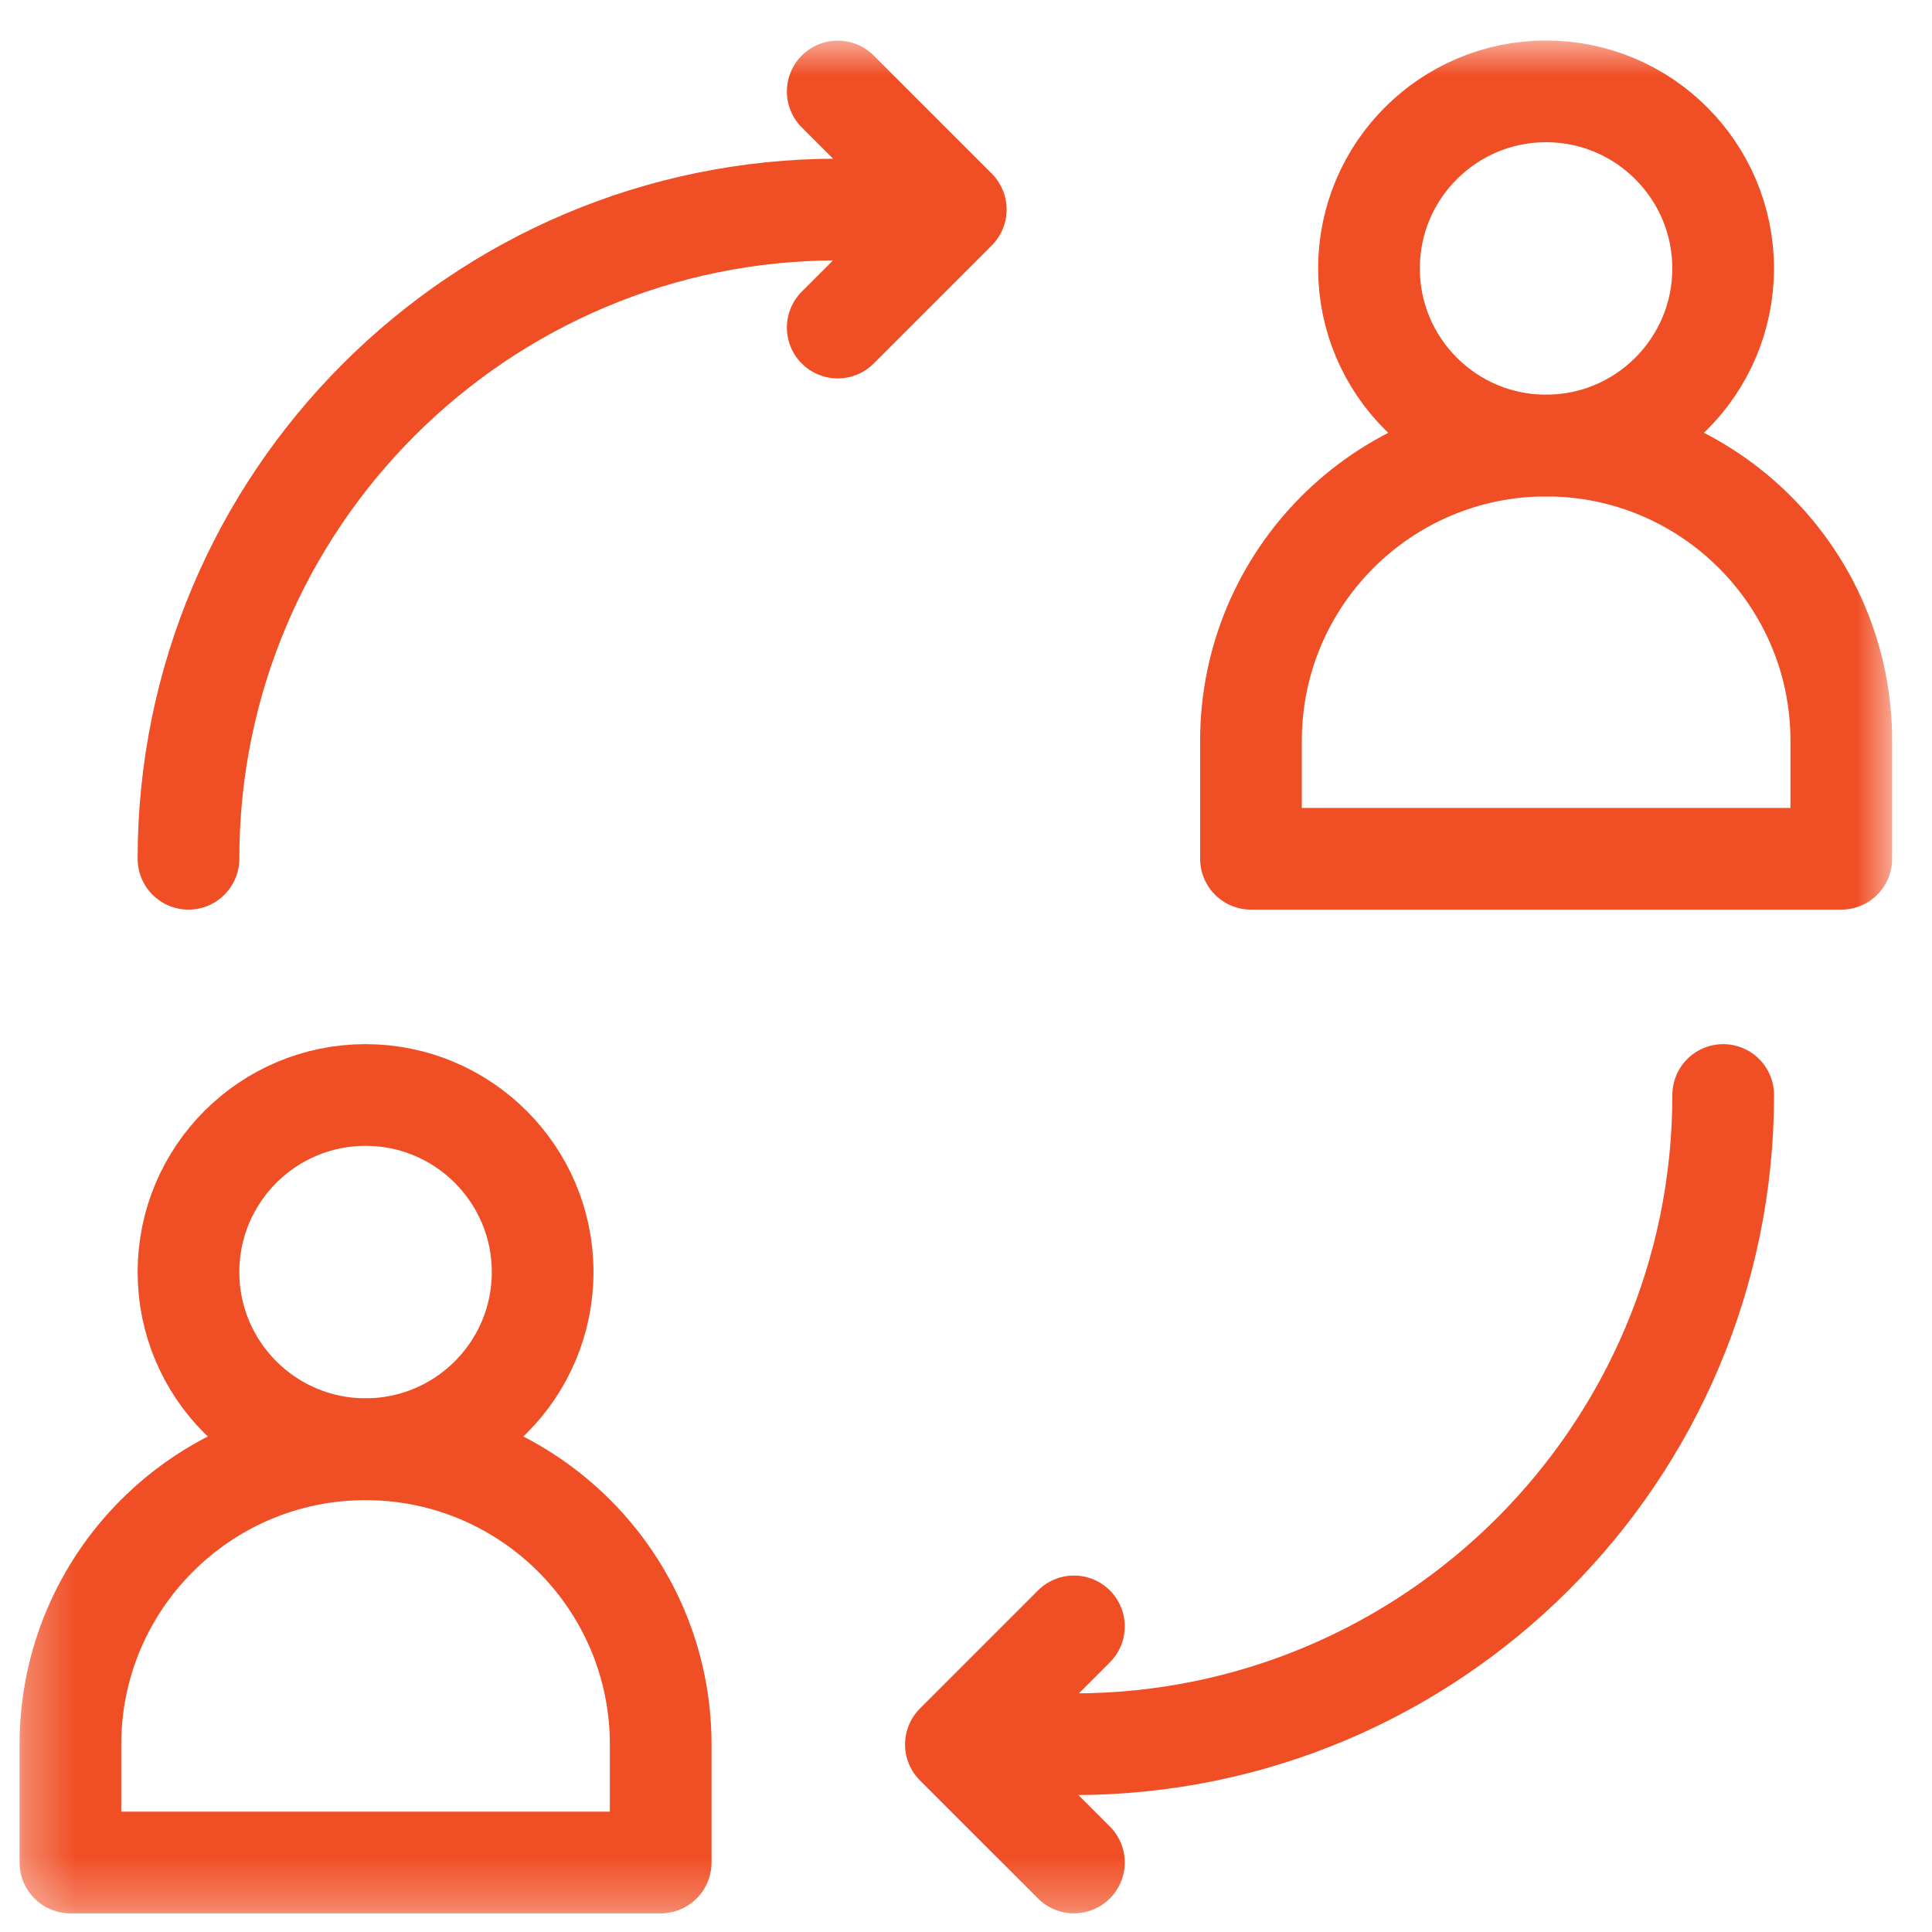 <svg xmlns="http://www.w3.org/2000/svg" width="38" height="38" viewBox="0 0 38 38" fill="none"><mask id="mask0_3_504" style="mask-type:luminance" maskUnits="userSpaceOnUse" x="0" y="0" width="38" height="38"><path d="M36.299 36.715V1.717H1.301V36.715H36.299Z" fill="white" stroke="white" stroke-width="2"></path></mask><g mask="url(#mask0_3_504)"><path d="M7.19 21.537C9.112 21.537 10.673 23.098 10.673 25.02C10.673 26.943 9.112 28.503 7.19 28.503C5.268 28.503 3.707 26.943 3.707 25.02C3.707 23.098 5.268 21.537 7.19 21.537Z" stroke="#F04E24" stroke-width="2" stroke-miterlimit="10" stroke-linecap="round" stroke-linejoin="round"></path><path d="M30.409 1.797C32.331 1.797 33.892 3.358 33.892 5.28C33.892 7.203 32.331 8.763 30.409 8.763C28.487 8.763 26.926 7.203 26.926 5.28C26.926 3.358 28.487 1.797 30.409 1.797Z" stroke="#F04E24" stroke-width="2" stroke-miterlimit="10" stroke-linecap="round" stroke-linejoin="round"></path><path d="M12.995 34.311V36.633H1.385V34.311C1.385 31.108 3.986 28.506 7.19 28.506C10.394 28.506 12.995 31.108 12.995 34.311Z" stroke="#F04E24" stroke-width="2" stroke-miterlimit="10" stroke-linecap="round" stroke-linejoin="round"></path><path d="M36.216 14.569V16.891H24.605V14.569C24.605 11.365 27.207 8.764 30.411 8.764C33.614 8.764 36.216 11.365 36.216 14.569Z" stroke="#F04E24" stroke-width="2" stroke-miterlimit="10" stroke-linecap="round" stroke-linejoin="round"></path><path d="M16.477 1.799L18.799 4.121L16.477 6.443" stroke="#F04E24" stroke-width="2" stroke-miterlimit="10" stroke-linecap="round" stroke-linejoin="round"></path><path d="M21.123 36.633L18.801 34.311L21.123 31.989" stroke="#F04E24" stroke-width="2" stroke-miterlimit="10" stroke-linecap="round" stroke-linejoin="round"></path><path d="M3.707 16.891C3.707 9.843 9.429 4.121 16.477 4.121" stroke="#F04E24" stroke-width="2" stroke-miterlimit="10" stroke-linecap="round" stroke-linejoin="round"></path><path d="M33.893 21.537C33.893 28.585 28.17 34.307 21.121 34.307" stroke="#F04E24" stroke-width="2" stroke-miterlimit="10" stroke-linecap="round" stroke-linejoin="round"></path></g></svg>